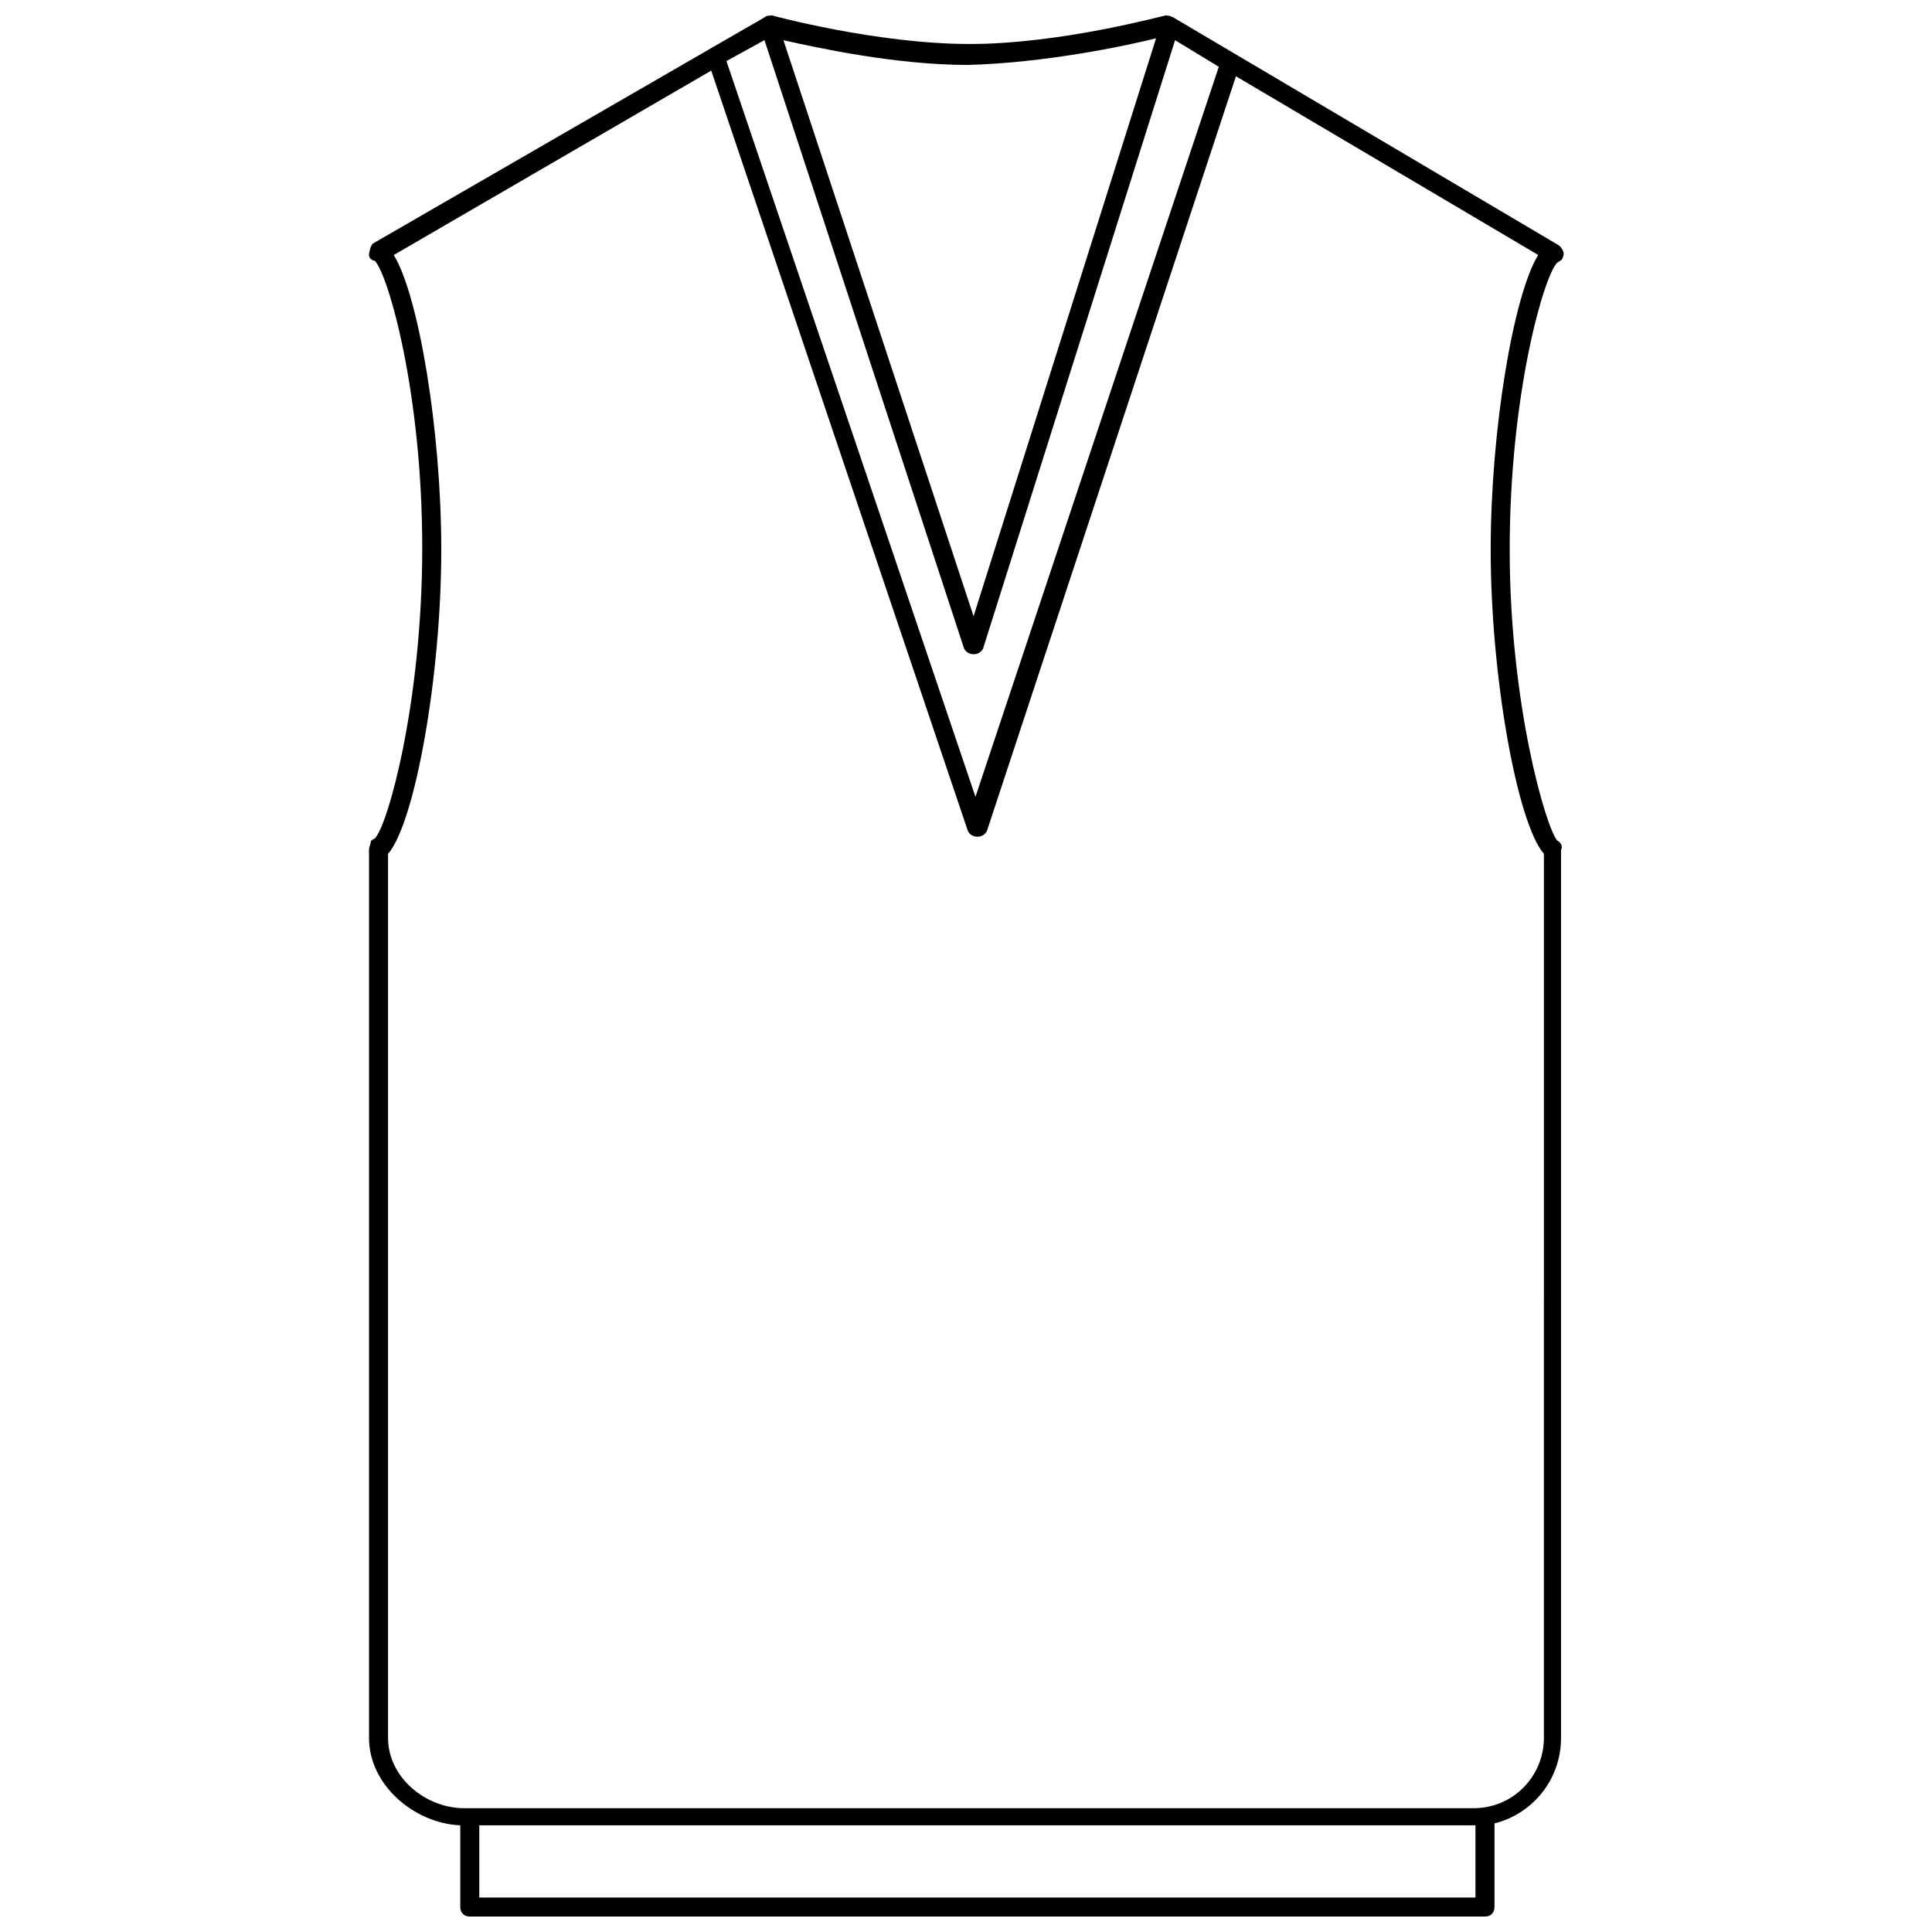 <?xml version="1.0" encoding="UTF-8"?>
<!-- Uploaded to: ICON Repo, www.iconrepo.com, Generator: ICON Repo Mixer Tools -->
<svg width="800px" height="800px" version="1.1" viewBox="144 144 512 512" xmlns="http://www.w3.org/2000/svg">
 <defs>
  <clipPath id="a">
   <path d="m241 148.09h318v503.81h-318z"/>
  </clipPath>
 </defs>
 <g clip-path="url(#a)">
  <path d="m556.68 366.75c-3.023-3.527-12.594-36.273-12.594-77.082 0-41.312 9.07-72.547 12.594-76.074 1.008-0.504 1.512-1.008 1.512-1.512 0.504-1.008 0-2.016-1.008-3.023l-102.27-60.457c-1.008-0.504-1.512-0.504-2.016-0.504-0.504 0-27.711 7.559-51.891 7.559-24.688 0-52.398-7.559-52.398-7.559-0.504 0-1.512 0-2.016 0.504l-103.79 59.953c-0.504 0.504-1.008 2.016-1.008 3.023 0 1.008 1.008 1.512 1.512 1.512 3.527 3.527 12.594 34.762 12.594 76.074 0 40.809-9.07 73.555-12.594 77.082-0.504 0-0.504 0.504-1.008 0.504 0 1.008-0.504 1.512-0.504 2.519v235.28c0 12.594 12.09 22.672 24.184 23.176v21.664c0 1.512 1.008 2.519 2.519 2.519h269.04c1.512 0 2.519-1.008 2.519-2.519v-22.168c10.078-2.519 17.633-11.586 17.633-22.672v-235.28c0.504-1.008 0-2.016-1.008-2.519zm-157.19-50.883c0.504 1.008 1.512 1.512 2.519 1.512s2.016-0.504 2.519-1.512l50.883-161.22 11.586 7.055-64.488 193.46-65.996-194.98 10.078-5.543zm50.883-161.72-48.367 153.16-50.383-152.65c9.07 2.016 29.727 6.551 48.871 6.551 20.156-0.508 41.82-5.039 49.879-7.055zm85.145 492.72h-264.5v-19.145h263.49 0.504v19.145zm17.633-42.316c0 10.078-8.062 18.641-18.641 18.641h-267.52c-10.078 0-20.152-8.062-20.152-18.641v-234.27c7.055-8.062 14.105-46.855 14.105-80.609 0-31.738-6.047-67.512-12.594-78.09l84.137-48.871 68.016 201.52c0.504 1.008 1.512 1.512 2.519 1.512 1.008 0 2.016-0.504 2.519-1.512l65.996-200.02 80.105 47.359c-6.551 10.578-12.594 46.352-12.594 78.09 0 33.754 7.055 72.547 14.105 80.609z"/>
 </g>
</svg>